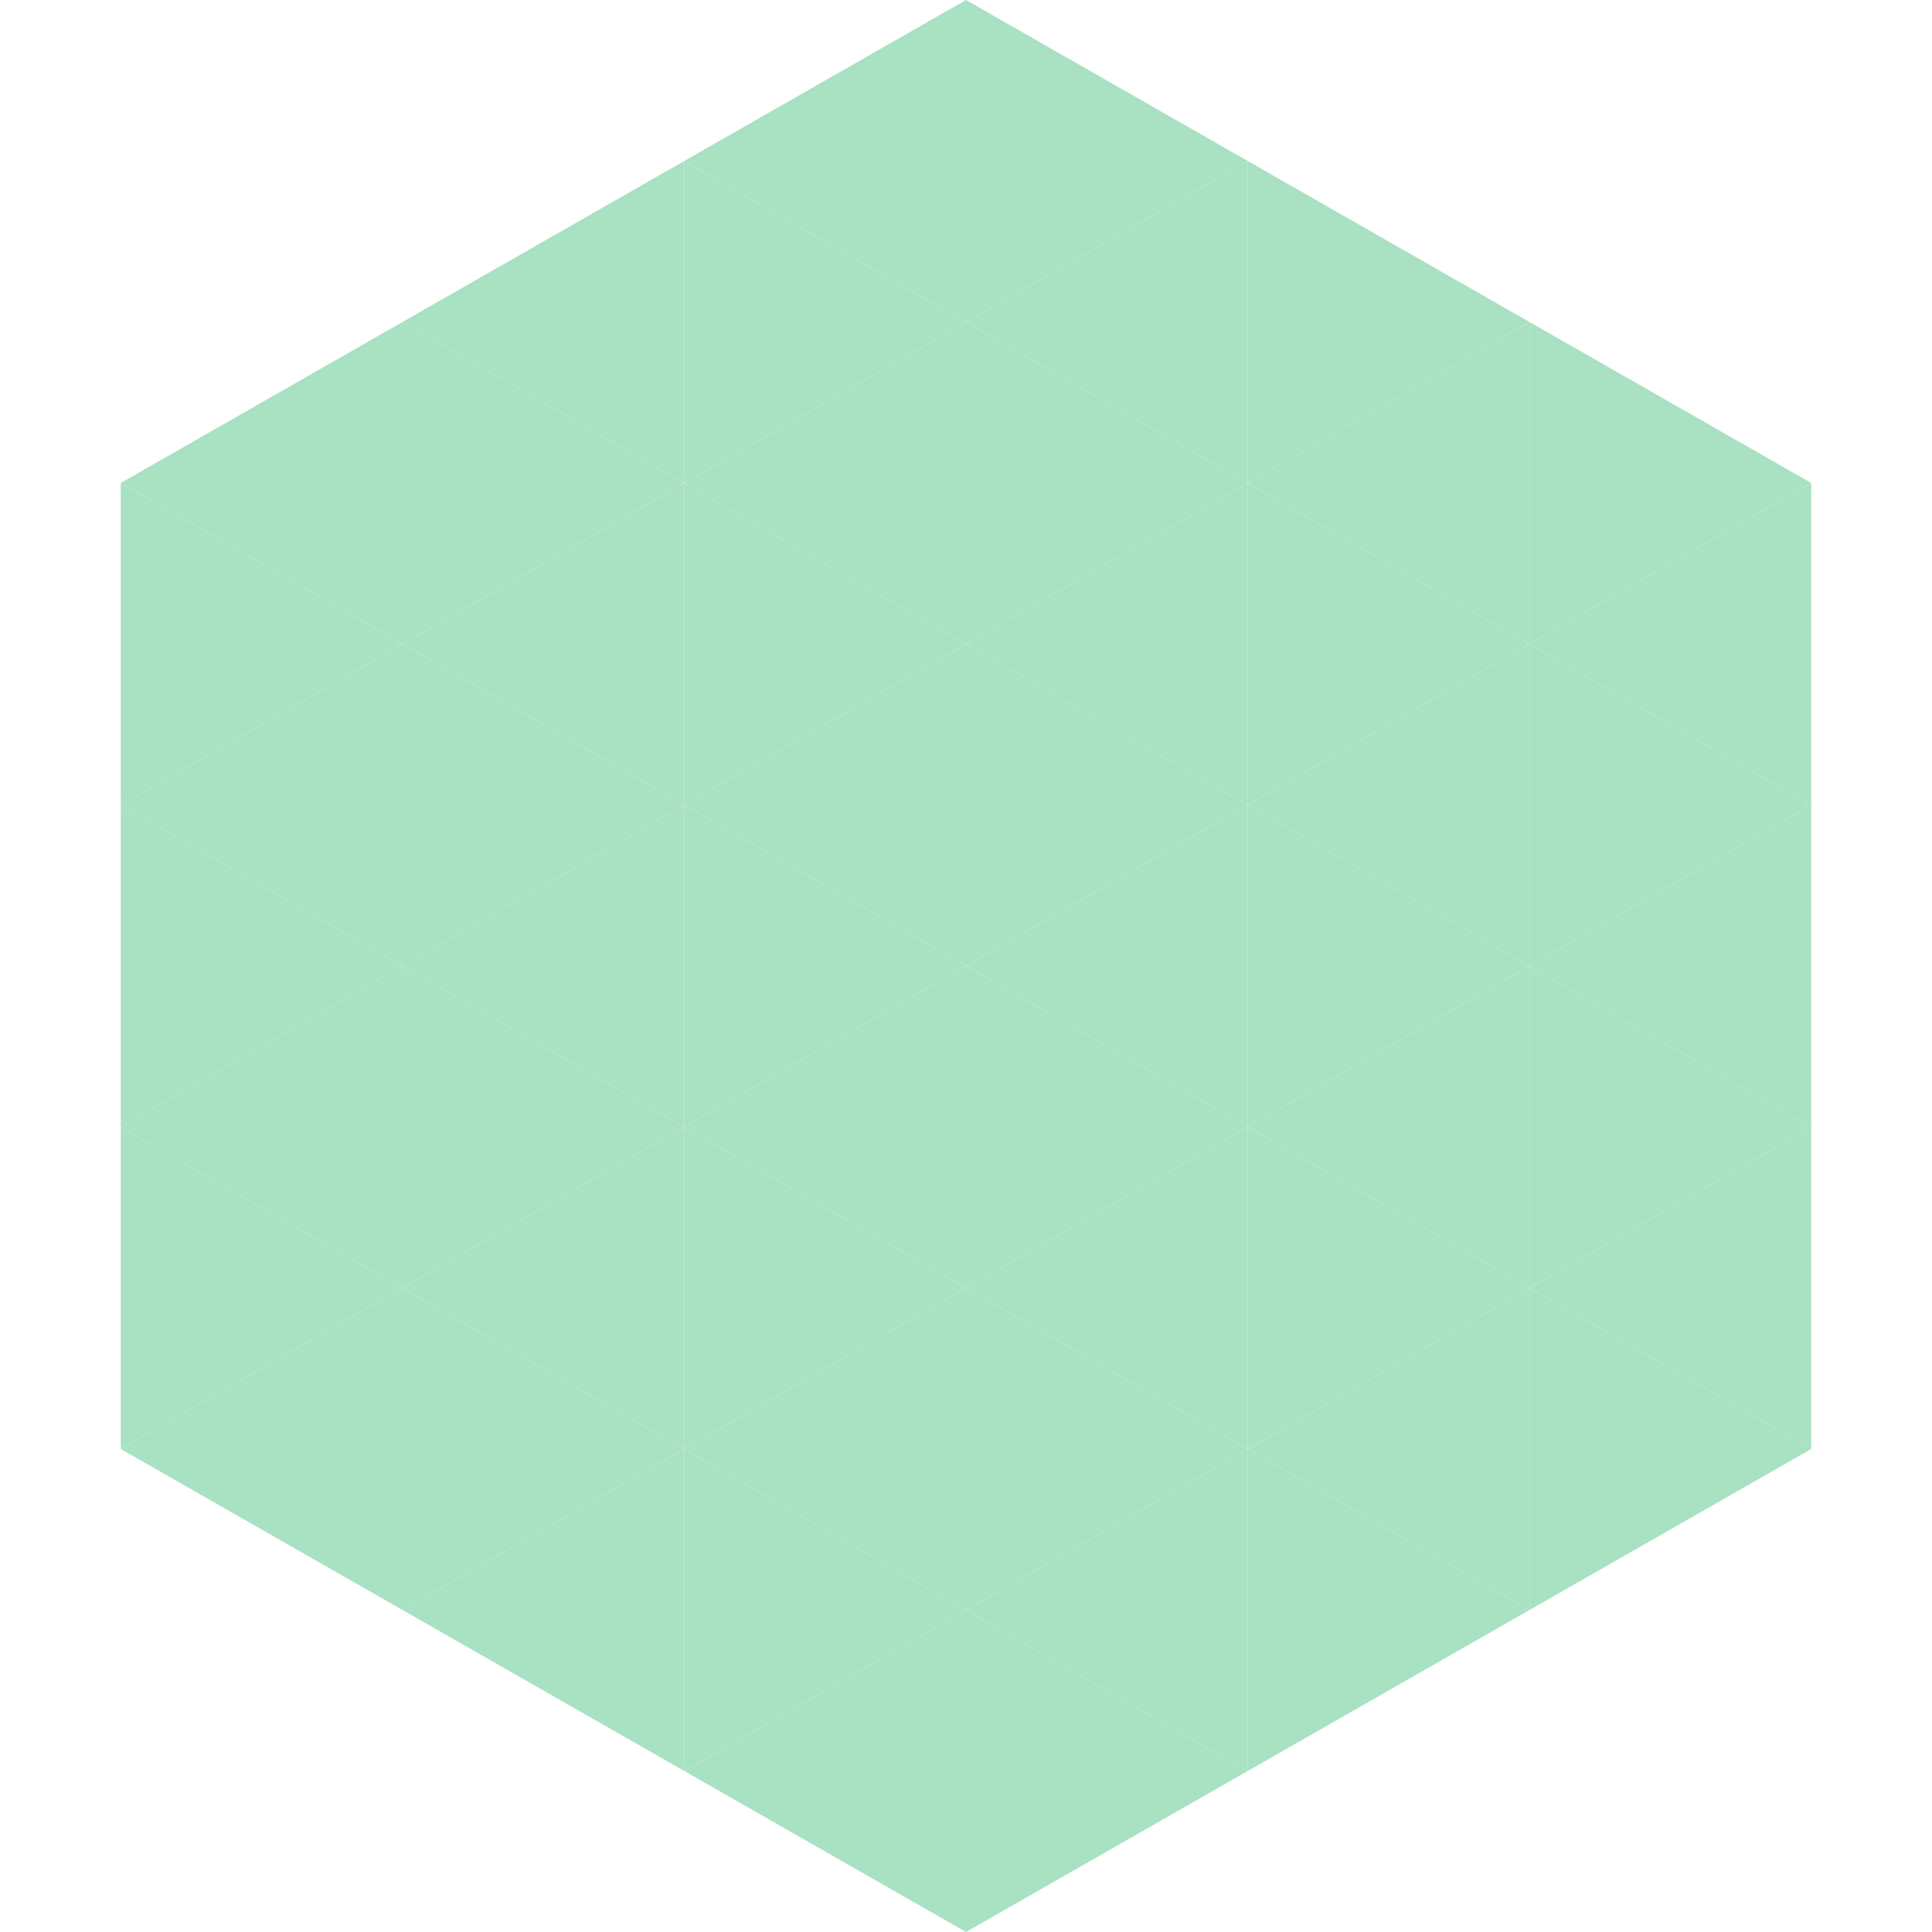 <?xml version="1.0"?>
<!-- Generated by SVGo -->
<svg width="240" height="240"
     xmlns="http://www.w3.org/2000/svg"
     xmlns:xlink="http://www.w3.org/1999/xlink">
<polygon points="50,40 15,60 50,80" style="fill:rgb(169,225,195)" />
<polygon points="190,40 225,60 190,80" style="fill:rgb(169,225,195)" />
<polygon points="15,60 50,80 15,100" style="fill:rgb(169,225,195)" />
<polygon points="225,60 190,80 225,100" style="fill:rgb(169,225,195)" />
<polygon points="50,80 15,100 50,120" style="fill:rgb(169,225,195)" />
<polygon points="190,80 225,100 190,120" style="fill:rgb(169,225,195)" />
<polygon points="15,100 50,120 15,140" style="fill:rgb(169,225,195)" />
<polygon points="225,100 190,120 225,140" style="fill:rgb(169,225,195)" />
<polygon points="50,120 15,140 50,160" style="fill:rgb(169,225,195)" />
<polygon points="190,120 225,140 190,160" style="fill:rgb(169,225,195)" />
<polygon points="15,140 50,160 15,180" style="fill:rgb(169,225,195)" />
<polygon points="225,140 190,160 225,180" style="fill:rgb(169,225,195)" />
<polygon points="50,160 15,180 50,200" style="fill:rgb(169,225,195)" />
<polygon points="190,160 225,180 190,200" style="fill:rgb(169,225,195)" />
<polygon points="15,180 50,200 15,220" style="fill:rgb(255,255,255); fill-opacity:0" />
<polygon points="225,180 190,200 225,220" style="fill:rgb(255,255,255); fill-opacity:0" />
<polygon points="50,0 85,20 50,40" style="fill:rgb(255,255,255); fill-opacity:0" />
<polygon points="190,0 155,20 190,40" style="fill:rgb(255,255,255); fill-opacity:0" />
<polygon points="85,20 50,40 85,60" style="fill:rgb(169,225,195)" />
<polygon points="155,20 190,40 155,60" style="fill:rgb(169,225,195)" />
<polygon points="50,40 85,60 50,80" style="fill:rgb(169,225,195)" />
<polygon points="190,40 155,60 190,80" style="fill:rgb(169,225,195)" />
<polygon points="85,60 50,80 85,100" style="fill:rgb(169,225,195)" />
<polygon points="155,60 190,80 155,100" style="fill:rgb(169,225,195)" />
<polygon points="50,80 85,100 50,120" style="fill:rgb(169,225,195)" />
<polygon points="190,80 155,100 190,120" style="fill:rgb(169,225,195)" />
<polygon points="85,100 50,120 85,140" style="fill:rgb(169,225,195)" />
<polygon points="155,100 190,120 155,140" style="fill:rgb(169,225,195)" />
<polygon points="50,120 85,140 50,160" style="fill:rgb(169,225,195)" />
<polygon points="190,120 155,140 190,160" style="fill:rgb(169,225,195)" />
<polygon points="85,140 50,160 85,180" style="fill:rgb(169,225,195)" />
<polygon points="155,140 190,160 155,180" style="fill:rgb(169,225,195)" />
<polygon points="50,160 85,180 50,200" style="fill:rgb(169,225,195)" />
<polygon points="190,160 155,180 190,200" style="fill:rgb(169,225,195)" />
<polygon points="85,180 50,200 85,220" style="fill:rgb(169,225,195)" />
<polygon points="155,180 190,200 155,220" style="fill:rgb(169,225,195)" />
<polygon points="120,0 85,20 120,40" style="fill:rgb(169,225,195)" />
<polygon points="120,0 155,20 120,40" style="fill:rgb(169,225,195)" />
<polygon points="85,20 120,40 85,60" style="fill:rgb(169,225,195)" />
<polygon points="155,20 120,40 155,60" style="fill:rgb(169,225,195)" />
<polygon points="120,40 85,60 120,80" style="fill:rgb(169,225,195)" />
<polygon points="120,40 155,60 120,80" style="fill:rgb(169,225,195)" />
<polygon points="85,60 120,80 85,100" style="fill:rgb(169,225,195)" />
<polygon points="155,60 120,80 155,100" style="fill:rgb(169,225,195)" />
<polygon points="120,80 85,100 120,120" style="fill:rgb(169,225,195)" />
<polygon points="120,80 155,100 120,120" style="fill:rgb(169,225,195)" />
<polygon points="85,100 120,120 85,140" style="fill:rgb(169,225,195)" />
<polygon points="155,100 120,120 155,140" style="fill:rgb(169,225,195)" />
<polygon points="120,120 85,140 120,160" style="fill:rgb(169,225,195)" />
<polygon points="120,120 155,140 120,160" style="fill:rgb(169,225,195)" />
<polygon points="85,140 120,160 85,180" style="fill:rgb(169,225,195)" />
<polygon points="155,140 120,160 155,180" style="fill:rgb(169,225,195)" />
<polygon points="120,160 85,180 120,200" style="fill:rgb(169,225,195)" />
<polygon points="120,160 155,180 120,200" style="fill:rgb(169,225,195)" />
<polygon points="85,180 120,200 85,220" style="fill:rgb(169,225,195)" />
<polygon points="155,180 120,200 155,220" style="fill:rgb(169,225,195)" />
<polygon points="120,200 85,220 120,240" style="fill:rgb(169,225,195)" />
<polygon points="120,200 155,220 120,240" style="fill:rgb(169,225,195)" />
<polygon points="85,220 120,240 85,260" style="fill:rgb(255,255,255); fill-opacity:0" />
<polygon points="155,220 120,240 155,260" style="fill:rgb(255,255,255); fill-opacity:0" />
</svg>

